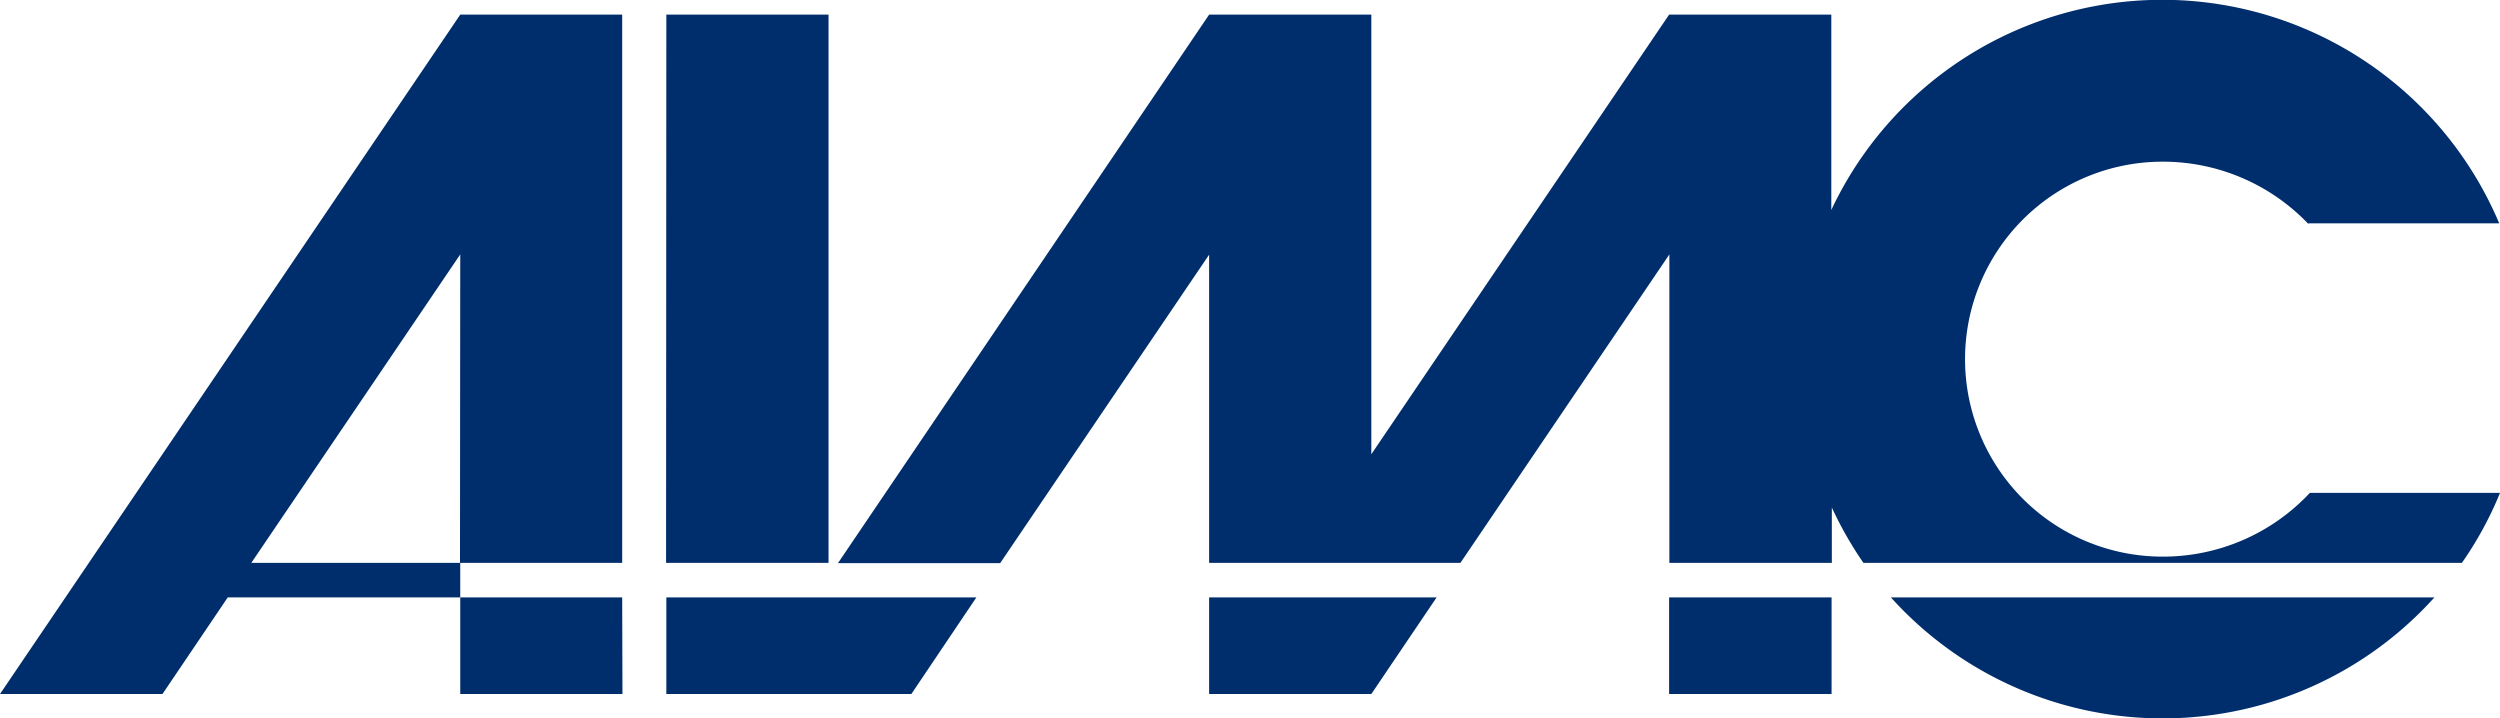 <svg xmlns="http://www.w3.org/2000/svg" viewBox="0 0 95.71 27.49"><defs><style>.cls-1{fill:#002e6d;}</style></defs><title>LOGO AIMC</title><g id="Capa_2" data-name="Capa 2"><g id="Capa_1-2" data-name="Capa 1"><path class="cls-1" d="M93.2,22.87H72.39a14,14,0,0,0,20.81,0m-23.08,0H63.9v3.7h6.22ZM55,22.87H46.29v3.7H52.5Zm-17.62,0H25.51v3.7h9.38Zm-13.56,0H17.62v3.7h6.21Zm-6.21-1.32h6.21V.56H17.62L0,26.57H6.22l2.5-3.7h8.9V21.55h-8l8-11.81Zm7.89,0h6.22V.56H25.51Zm62.87-13h7.31a14,14,0,0,0-25.57-.51V.56H63.9L52.5,17.39V.56H46.29l-14.21,21h6.21l8-11.81V21.55h9.62l8-11.81V21.55h6.22V19.43a14.32,14.32,0,0,0,1.21,2.12H94.25a13.64,13.64,0,0,0,1.46-2.68H88.43a7.69,7.69,0,0,1-5.64,2.44,7.56,7.56,0,1,1,0-15.12,7.69,7.69,0,0,1,5.59,2.39"/></g></g></svg>